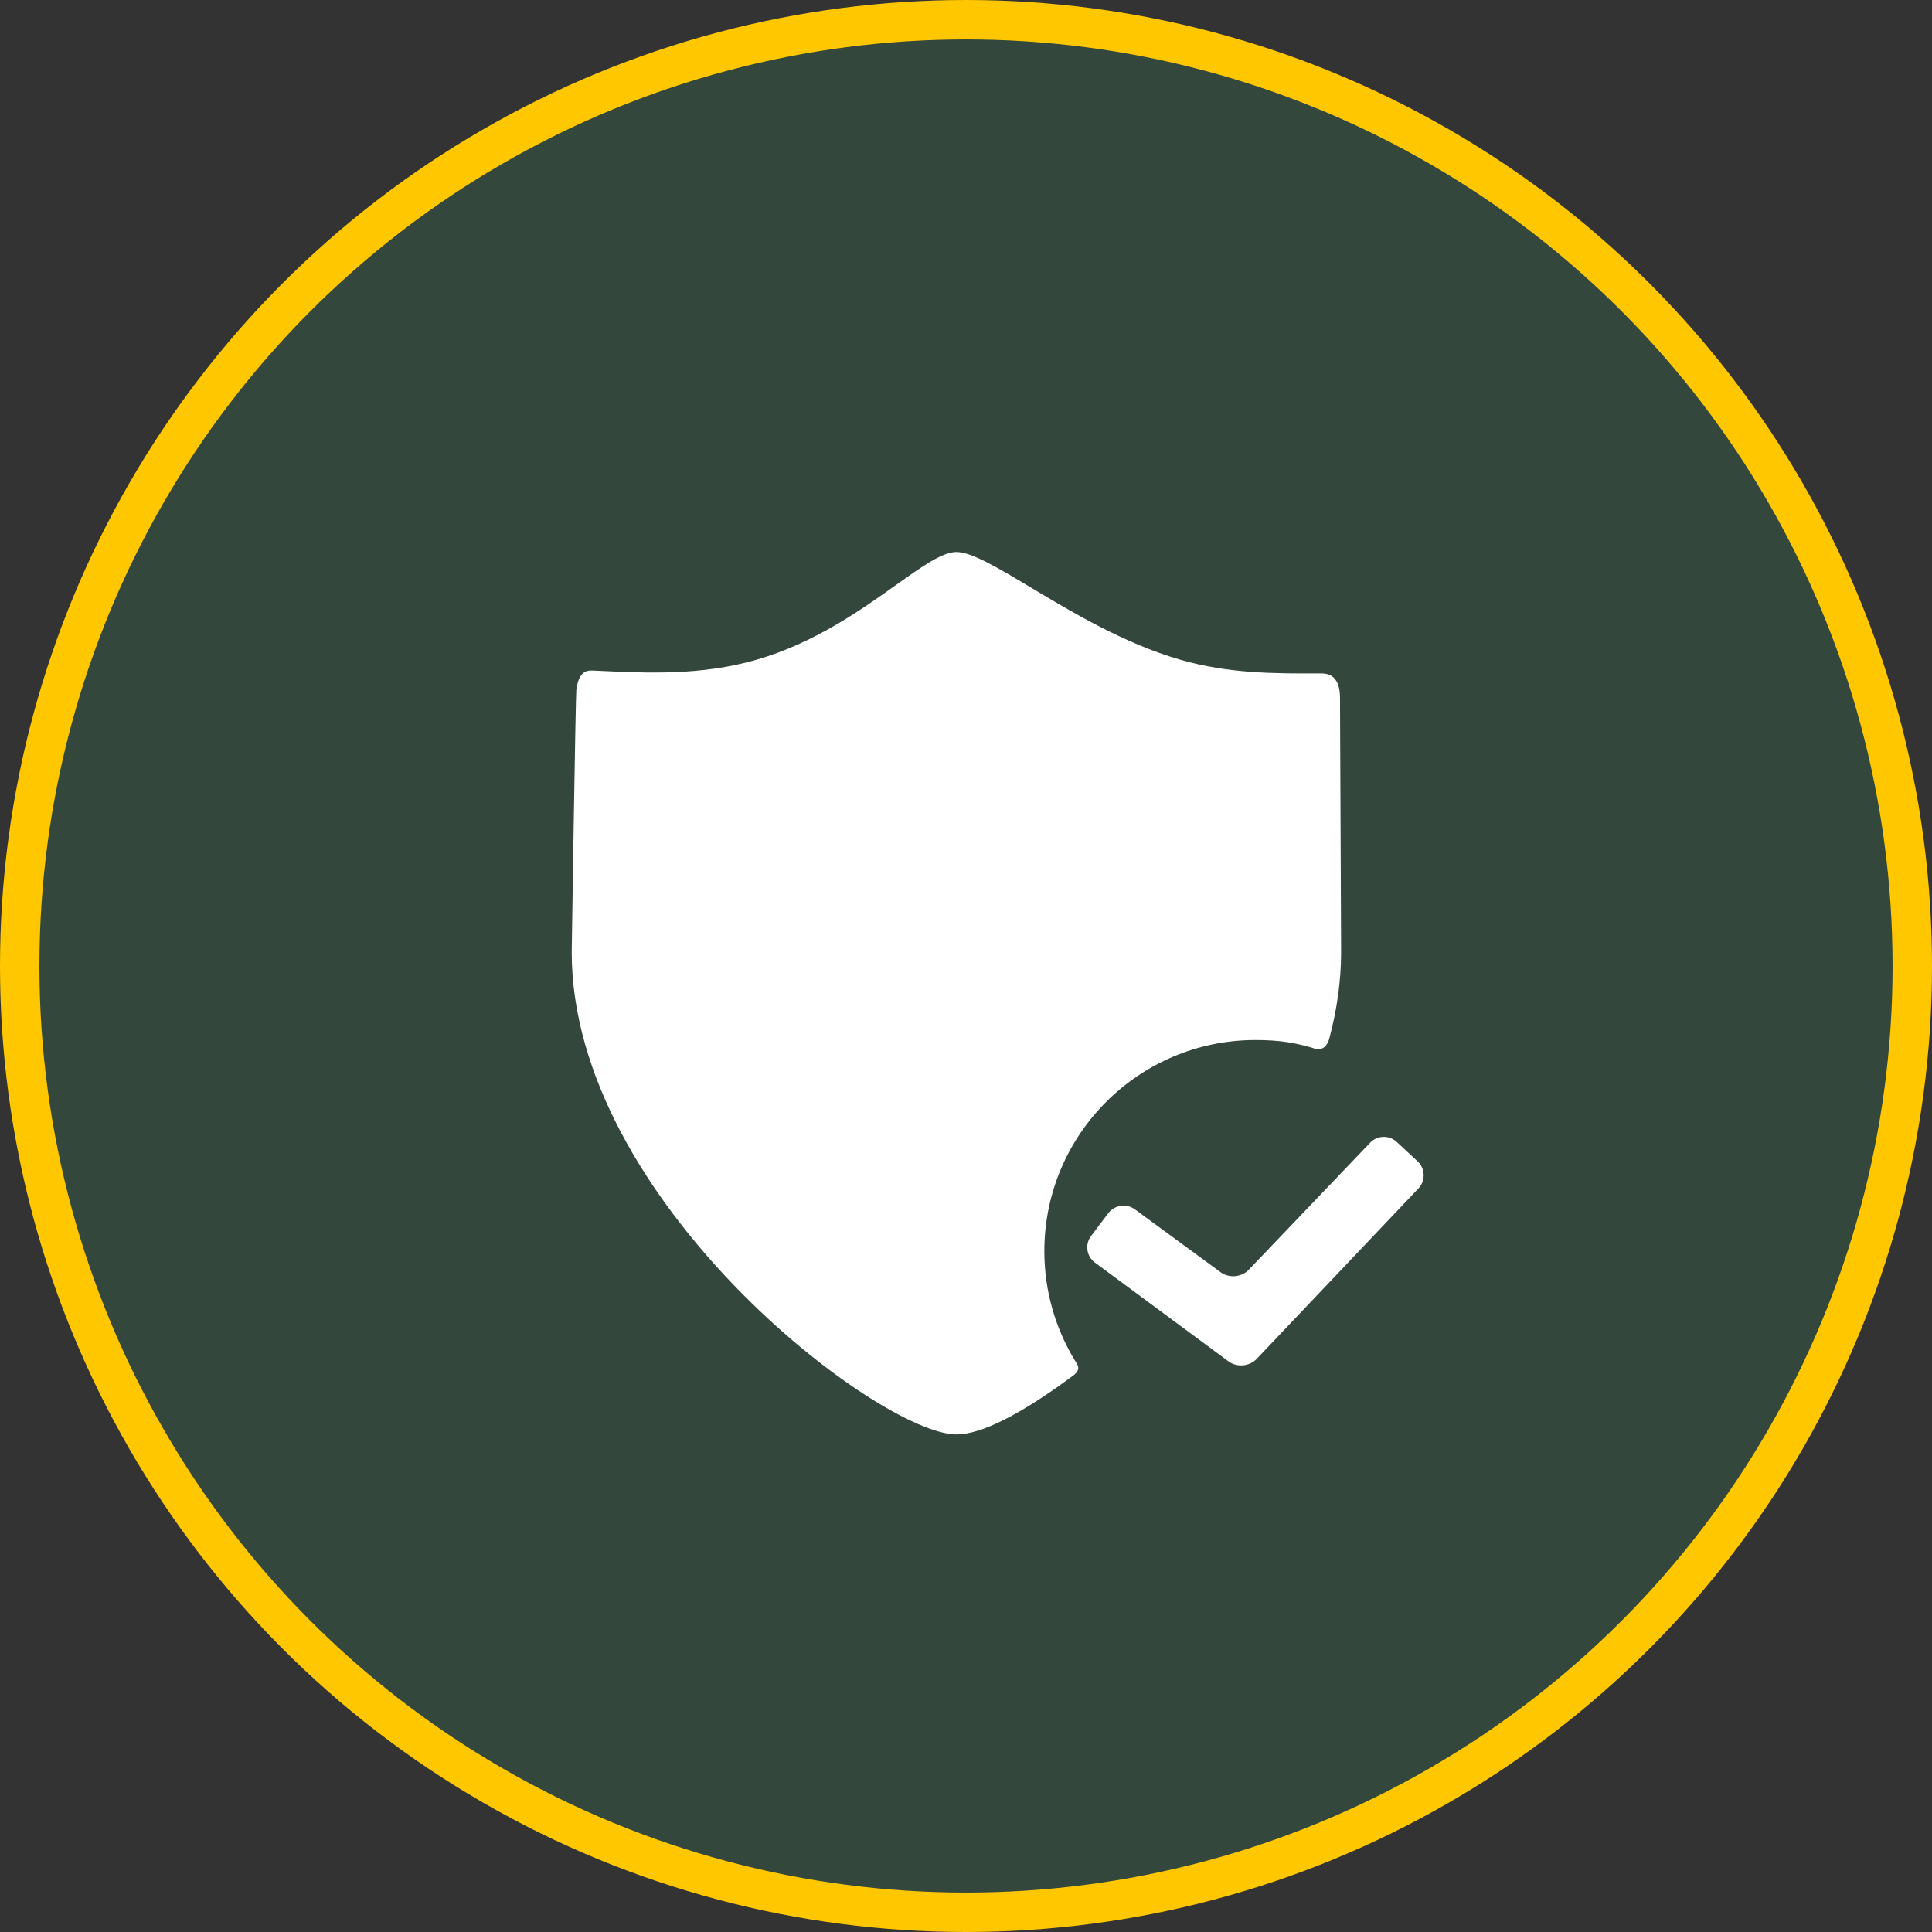 <?xml version="1.0" encoding="UTF-8"?> <svg xmlns="http://www.w3.org/2000/svg" width="98" height="98" viewBox="0 0 98 98" fill="none"><rect x="0" y="0" width="98" height="98" fill="#333333" stroke="none"/> <circle cx="49" cy="49" r="48" fill="#347755" fill-opacity="0.3" stroke="#FFC700" stroke-width="2"></circle> <path fill-rule="evenodd" clip-rule="evenodd" d="M63.683 52.755C57.769 52.755 52.974 57.55 52.974 63.464C52.974 65.511 53.55 67.422 54.546 69.048C54.556 69.065 54.567 69.082 54.578 69.099C54.684 69.263 54.812 69.459 54.485 69.741C51.776 71.758 49.763 72.761 48.513 72.761C44.608 72.761 29 60.911 29 48.295C29 48.153 29.197 35.238 29.235 34.974C29.381 33.974 29.825 33.999 30.128 34.016C30.144 34.016 30.159 34.017 30.174 34.018C30.24 34.021 30.306 34.024 30.372 34.027C32.893 34.145 35.582 34.27 38.383 33.462C41.309 32.619 43.664 30.944 45.455 29.67C46.784 28.724 47.803 28 48.513 28C49.283 28 50.613 28.797 52.303 29.809C54.397 31.064 57.044 32.649 59.864 33.462C62.318 34.17 64.65 34.169 66.938 34.158C67.257 34.156 67.971 34.153 67.971 35.4C67.971 35.487 67.988 39.435 68.004 42.939C68.016 45.736 68.027 48.251 68.027 48.295C68.027 49.78 67.81 51.253 67.423 52.698C67.364 52.92 67.146 53.395 66.578 53.154C65.733 52.904 64.928 52.755 63.683 52.755ZM62.319 69.058C62.745 69.373 63.389 69.313 63.75 68.924L71.959 60.274C72.319 59.885 72.297 59.271 71.909 58.91L70.85 57.925C70.462 57.563 69.849 57.586 69.489 57.975L63.351 64.4C62.99 64.788 62.346 64.85 61.918 64.536L57.569 61.345C57.142 61.031 56.531 61.121 56.212 61.545L55.342 62.7C55.023 63.123 55.111 63.728 55.538 64.043L62.319 69.058Z" fill="white"></path> </svg> 